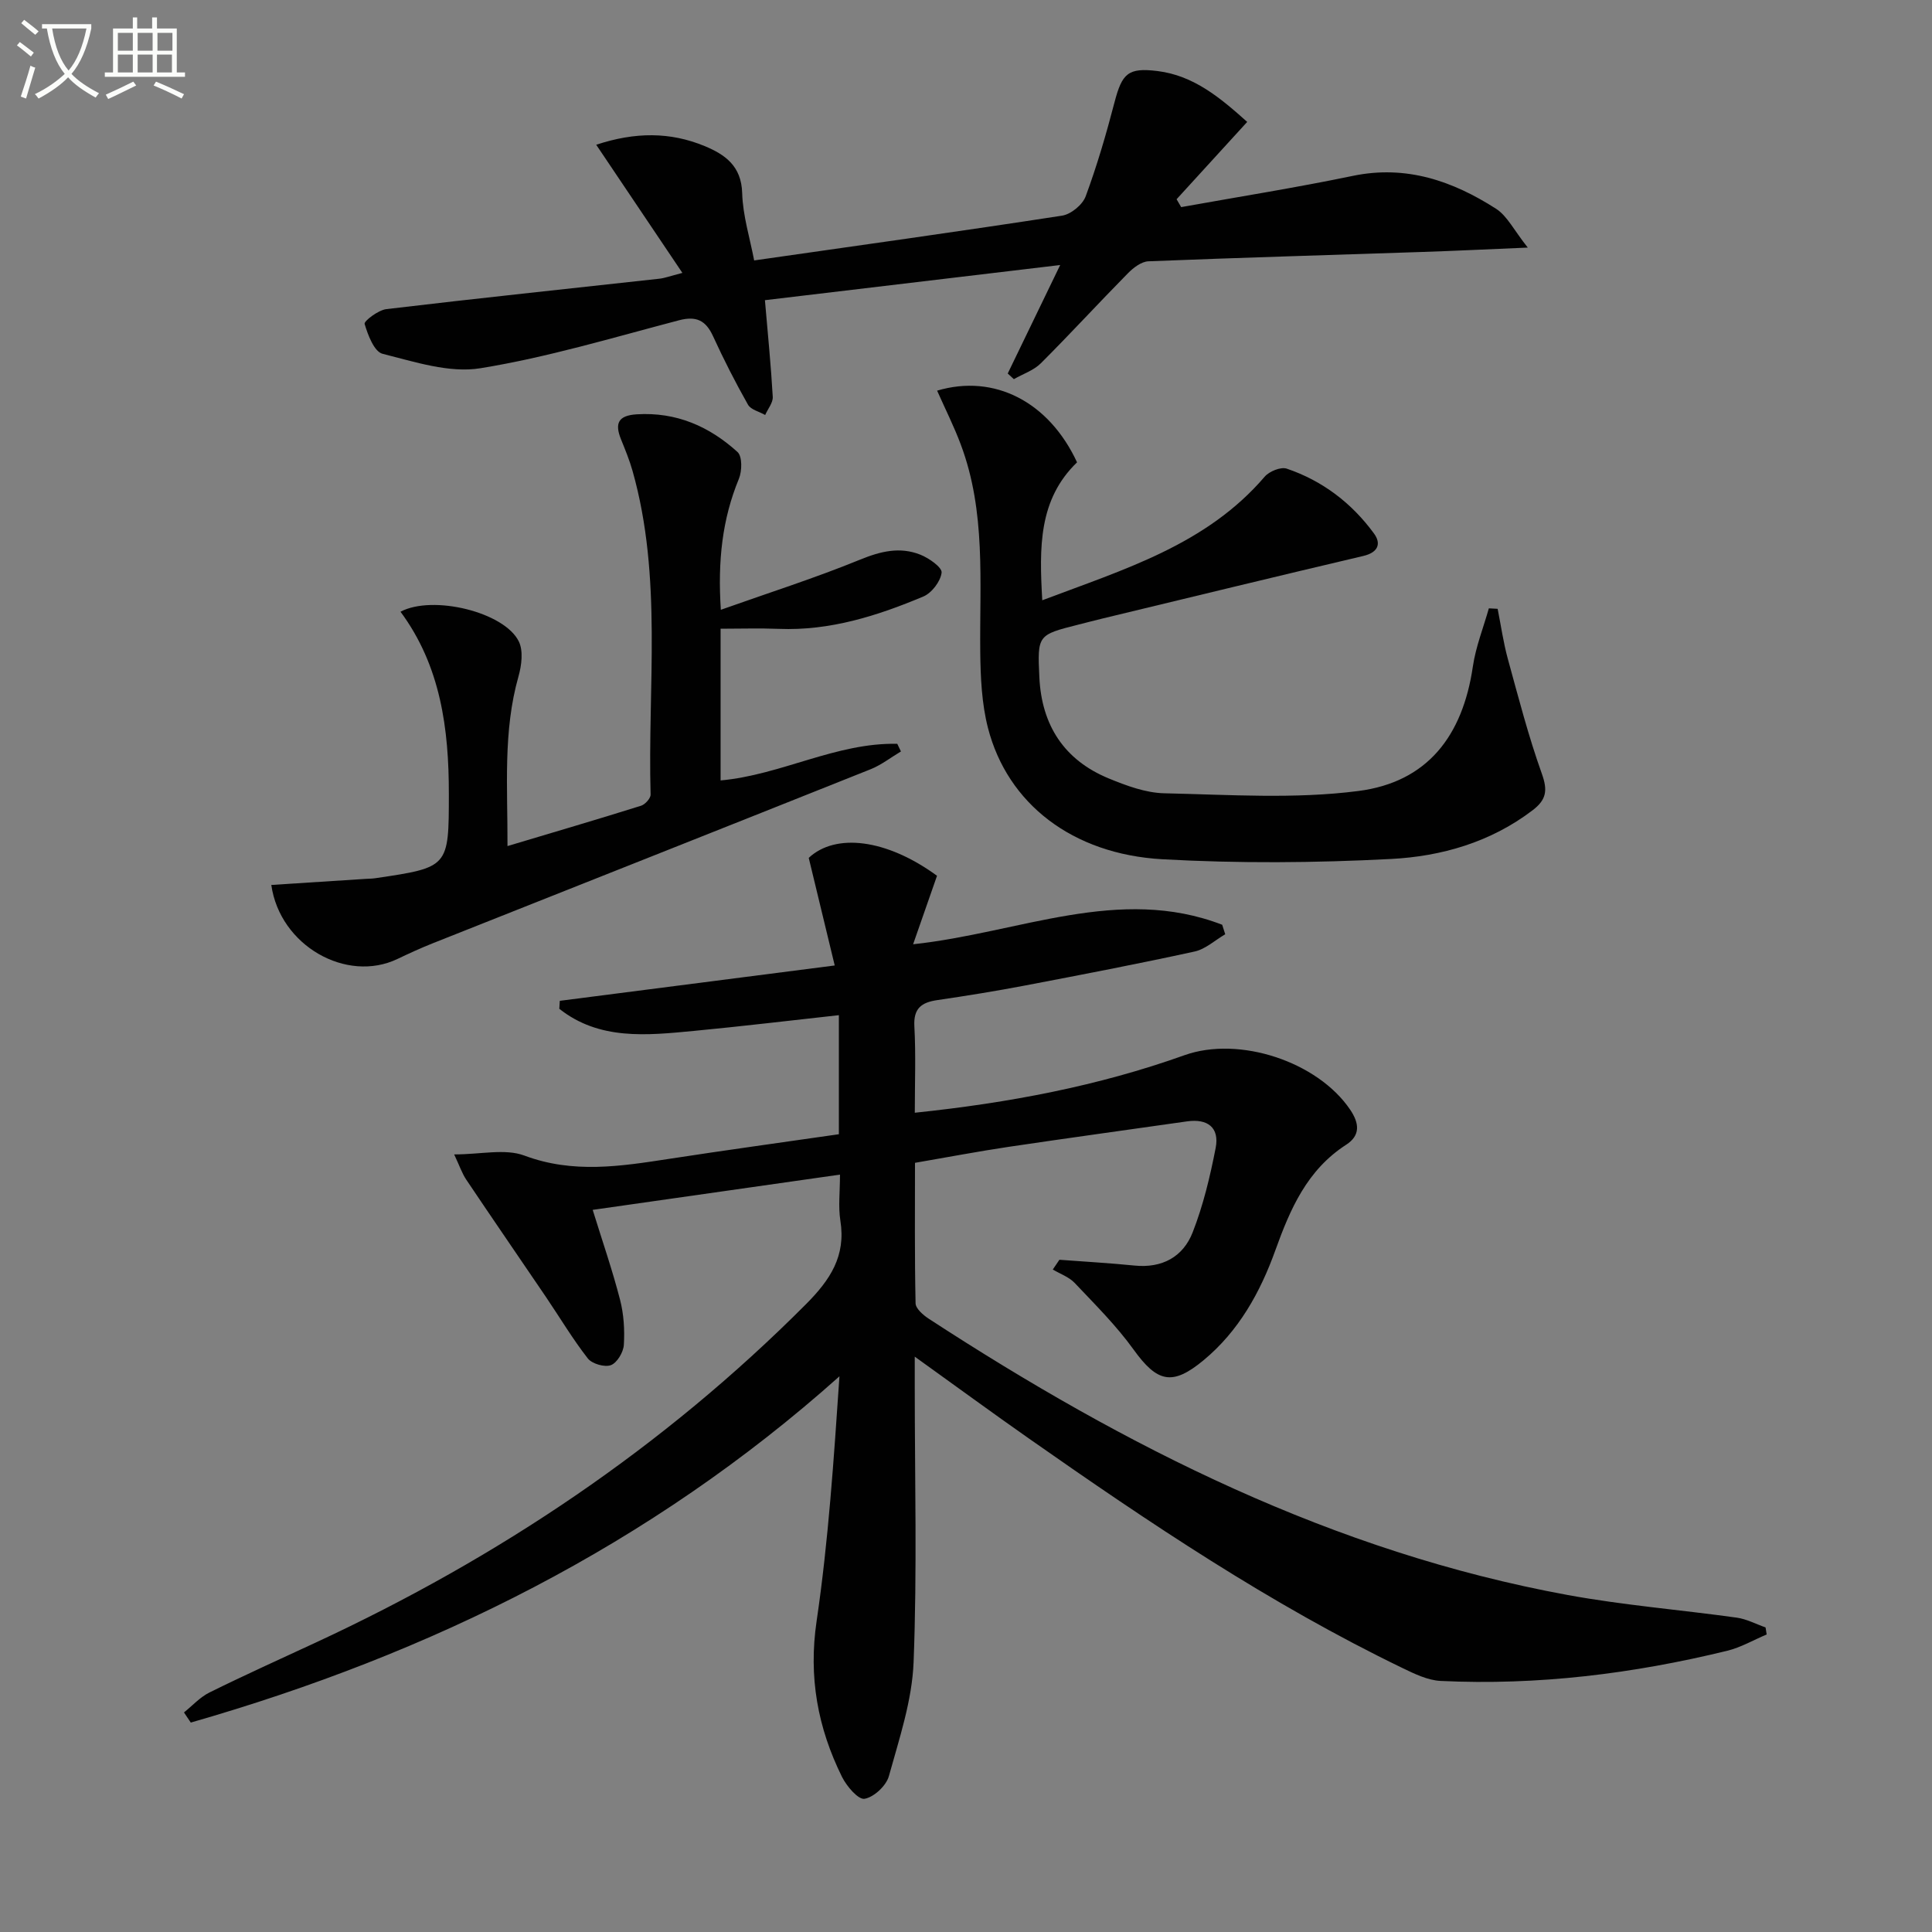 <svg enable-background="new 0 0 400 400" viewBox="0 0 400 400" xmlns="http://www.w3.org/2000/svg"><rect x="0" y="0" width="400" height="400" fill="#808080" stroke="none"/><path d="m6.4 11.7c-1-.8-1.9-1.6-2.9-2.3l.6-.7c.9.7 1.9 1.4 2.9 2.2zm-2.1 8.3c.7-2.1 1.4-4.2 2-6.4.2.1.6.3 1 .4-.7 2.3-1.3 4.4-1.9 6.4zm3-12.8c-1.1-.9-2.1-1.7-2.9-2.4l.6-.7c1 .8 2 1.5 3 2.4zm1.4-1.3v-.9h10.2v.9c-.9 4.2-2.3 7.3-4.1 9.4 1.3 1.4 3.2 2.7 5.7 4-.2.2-.4.5-.7.9-2.5-1.4-4.4-2.7-5.7-4.2-1.4 1.5-3.5 3-6.1 4.4 0 0 0 0-.1-.1-.3-.4-.5-.7-.7-.8 2.7-1.3 4.7-2.8 6.2-4.2-1.8-2.2-3-5.3-3.7-9.4zm9.2 0h-7.1c.6 3.8 1.7 6.7 3.4 8.7 1.7-2 2.9-4.8 3.7-8.7z" fill="#fbfcfa"/><path d="m31.6 3.6h.9v2.3h4.1v9.1h1.7v.9h-16.6v-.9h1.7v-9.1h4.1v-2.3h.9v2.3h3.1v-2.3zm-4 13.3.6.8c-1.9.9-3.8 1.9-5.8 2.8-.2-.3-.3-.6-.5-.9 2-.9 3.9-1.8 5.7-2.7zm-3.2-10.1v3.7h3.1v-3.7zm0 4.5v3.7h3.1v-3.7zm4.1-4.5v3.7h3.1v-3.7zm0 4.5v3.7h3.1v-3.7zm9.1 9.1c-2.1-1.1-4.1-2-5.8-2.7l.5-.8c2.2.9 4.1 1.8 5.8 2.6zm-1.9-13.6h-3.1v3.7h3.1zm-3.2 4.5v3.7h3.1v-3.7z" fill="#fbfcfa"/><g fill="#010101"><path d="m122.71 250.49c2.05 6.61 4.1 12.54 5.66 18.59.78 3 .98 6.26.79 9.36-.09 1.52-1.4 3.72-2.68 4.2-1.29.48-3.9-.27-4.78-1.39-3.15-4.04-5.79-8.48-8.67-12.73-5.5-8.11-11.06-16.18-16.52-24.32-.86-1.29-1.36-2.82-2.48-5.19 5.53 0 10.55-1.25 14.54.24 10.1 3.78 19.93 2.22 29.96.68 11.64-1.79 23.3-3.39 35.15-5.1 0-8.27 0-16.22 0-24.65-10.1 1.11-20.06 2.31-30.04 3.26-9.74.93-19.57 1.97-27.84-4.58.03-.55.07-1.1.1-1.65 18.61-2.39 37.21-4.79 56.92-7.32-1.86-7.72-3.59-14.84-5.38-22.28 5.53-5.16 16.04-3.97 26.56 3.71-1.54 4.41-3.12 8.95-4.95 14.18 22-2.36 42.62-12.28 63.99-4.04.21.66.42 1.31.63 1.97-2.1 1.22-4.07 3.07-6.33 3.57-11.66 2.55-23.39 4.8-35.12 7.04-6.03 1.15-12.09 2.13-18.16 3.02-3.27.48-4.96 1.69-4.75 5.44.32 5.78.09 11.59.09 17.88 19.43-2.03 37.94-5.52 55.83-11.91 11.34-4.05 27.58 1.33 34.31 11.28 1.92 2.84 2.13 5.35-.84 7.26-8.07 5.21-11.56 13.25-14.66 21.87-3.11 8.65-7.56 16.7-14.85 22.74-6.48 5.37-9.59 4.6-14.49-2.2-3.57-4.96-7.97-9.33-12.19-13.79-1.18-1.25-3.01-1.88-4.54-2.79.46-.67.91-1.35 1.37-2.02 5.18.39 10.38.68 15.54 1.2 5.73.58 10.07-1.8 12.05-6.88 2.19-5.6 3.61-11.56 4.76-17.47.82-4.23-1.67-6.11-5.93-5.5-12.33 1.76-24.67 3.45-36.99 5.28-6.22.93-12.41 2.11-19.33 3.3 0 9.54-.09 19.31.12 29.08.02 1.1 1.57 2.44 2.73 3.2 40.83 26.6 83.83 48.31 132.29 57.2 11.57 2.12 23.35 3.06 35.02 4.69 2.04.29 3.96 1.33 5.94 2.02.08.49.15.97.23 1.46-2.73 1.15-5.35 2.69-8.19 3.38-19.47 4.75-39.23 7.2-59.3 6.24-2.68-.13-5.41-1.46-7.91-2.67-27.35-13.22-52.47-30.09-77.27-47.47-7.61-5.33-15.1-10.82-23.71-17v6.27c0 19 .5 38.02-.24 56.99-.31 7.93-2.97 15.84-5.12 23.6-.55 1.98-3.1 4.36-5.04 4.68-1.3.22-3.7-2.6-4.66-4.53-5.03-10.17-6.97-20.67-5.26-32.26 2.46-16.7 3.56-33.59 4.73-50.68-39.2 35.02-84.62 57.44-134.3 71.69-.47-.7-.94-1.4-1.41-2.1 1.75-1.4 3.32-3.16 5.28-4.13 7.3-3.61 14.73-6.96 22.12-10.39 37.77-17.55 71.85-40.37 101.35-69.97 5.04-5.06 8.32-9.98 7.15-17.33-.46-2.9-.08-5.94-.08-9.53-17.14 2.45-33.82 4.82-51.2 7.3z"/><path d="m141.28 56.5c-6.21-9.24-11.89-17.68-17.84-26.53 8.04-2.66 15.31-2.68 22.44.27 4.25 1.76 7.62 4.13 7.78 9.73.13 4.68 1.6 9.32 2.48 13.95 21.71-3.11 42.74-6.03 63.74-9.27 1.85-.28 4.26-2.26 4.9-4.01 2.35-6.36 4.26-12.9 5.97-19.47 1.56-5.97 2.8-7.22 8.91-6.46 7.48.93 12.96 5.51 18.56 10.53-4.98 5.46-9.8 10.74-14.62 16.01.32.54.63 1.09.95 1.63 11.85-2.13 23.76-4.02 35.55-6.47 11.04-2.29 20.65 1.05 29.64 6.81 2.31 1.48 3.69 4.42 6.57 8.04-8.32.35-15.01.68-21.7.9-18.95.64-37.9 1.18-56.85 1.94-1.46.06-3.12 1.34-4.25 2.49-6.06 6.15-11.9 12.52-18.01 18.62-1.48 1.48-3.71 2.21-5.59 3.29-.42-.39-.85-.78-1.27-1.17 3.46-7.15 6.92-14.31 10.86-22.46-21.29 2.53-41.47 4.94-61.13 7.28.62 7.22 1.26 13.61 1.62 20.01.07 1.22-1.02 2.5-1.57 3.76-1.22-.7-2.97-1.09-3.56-2.14-2.61-4.61-5.02-9.35-7.23-14.17-1.5-3.27-3.45-4.24-7.05-3.3-13.65 3.58-27.24 7.68-41.12 9.93-6.45 1.05-13.62-1.33-20.25-2.99-1.73-.43-3.04-3.88-3.72-6.19-.17-.57 2.81-2.86 4.5-3.06 18.81-2.24 37.64-4.21 56.47-6.29 1.11-.11 2.2-.53 4.82-1.21z"/><path d="m56.17 183.22c6.74-.43 13.16-.85 19.58-1.26.66-.04 1.34-.04 1.99-.14 15.19-2.25 15.18-2.25 15.19-17.42.01-13.47-1.68-26.5-10.01-37.75 6.68-3.55 21.55.08 24.5 6.17.95 1.95.57 4.94-.07 7.21-3.24 11.42-2.23 23.01-2.28 35.14 9.61-2.88 18.66-5.53 27.65-8.35.85-.27 2-1.54 1.98-2.32-.63-22.37 2.5-44.96-3.74-67.01-.63-2.23-1.52-4.39-2.39-6.54-1.33-3.29-.59-4.93 3.26-5.17 8.18-.51 15.03 2.5 20.87 7.81 1 .91.94 3.94.28 5.54-3.44 8.34-4.4 16.94-3.74 27.12 9.97-3.54 19.56-6.59 28.85-10.39 4.26-1.74 8.25-2.7 12.46-1.02 1.79.71 4.53 2.64 4.4 3.72-.22 1.82-2.05 4.22-3.8 4.95-9.53 4-19.32 7.11-29.89 6.69-3.95-.16-7.91-.03-12.07-.03v31.41c12.59-1.14 23.93-7.86 36.58-7.58.25.53.5 1.05.76 1.58-2.09 1.24-4.05 2.79-6.27 3.68-30.22 12.07-60.47 24.04-90.7 36.05-2.47.98-4.89 2.1-7.29 3.24-10.51 5.02-24.31-2.72-26.1-15.33z"/><path d="m194.02 80.88c11.85-3.53 23.16 2.32 28.97 14.84-7.98 7.72-7.83 17.57-7.2 28.56 17.12-6.47 34-11.52 46.05-25.59.95-1.11 3.34-2.08 4.57-1.66 7.41 2.51 13.47 7.14 18.07 13.44 1.54 2.11.83 3.91-2.2 4.63-18.07 4.25-36.1 8.64-54.15 12.99-1.61.39-3.22.82-4.82 1.22-8.48 2.14-8.54 2.14-8.12 10.94.47 9.9 5.14 17.12 14.37 20.92 3.65 1.5 7.63 2.98 11.48 3.07 13.4.29 26.98 1.23 40.18-.47 14.32-1.84 21.62-11.42 23.72-25.78.6-4.09 2.18-8.03 3.31-12.04.61.03 1.22.07 1.82.1.69 3.46 1.18 6.97 2.11 10.36 2.19 7.97 4.26 16 7.04 23.77 1.24 3.47.96 5.39-1.93 7.59-8.68 6.61-18.85 9.53-29.29 10.07-15.74.82-31.59.94-47.33.06-18.69-1.05-32.07-11.54-36.11-27.14-1.31-5.07-1.55-10.51-1.61-15.79-.15-14.45 1.21-29.02-4.04-42.96-1.37-3.68-3.15-7.21-4.89-11.13z"/></g></svg>
